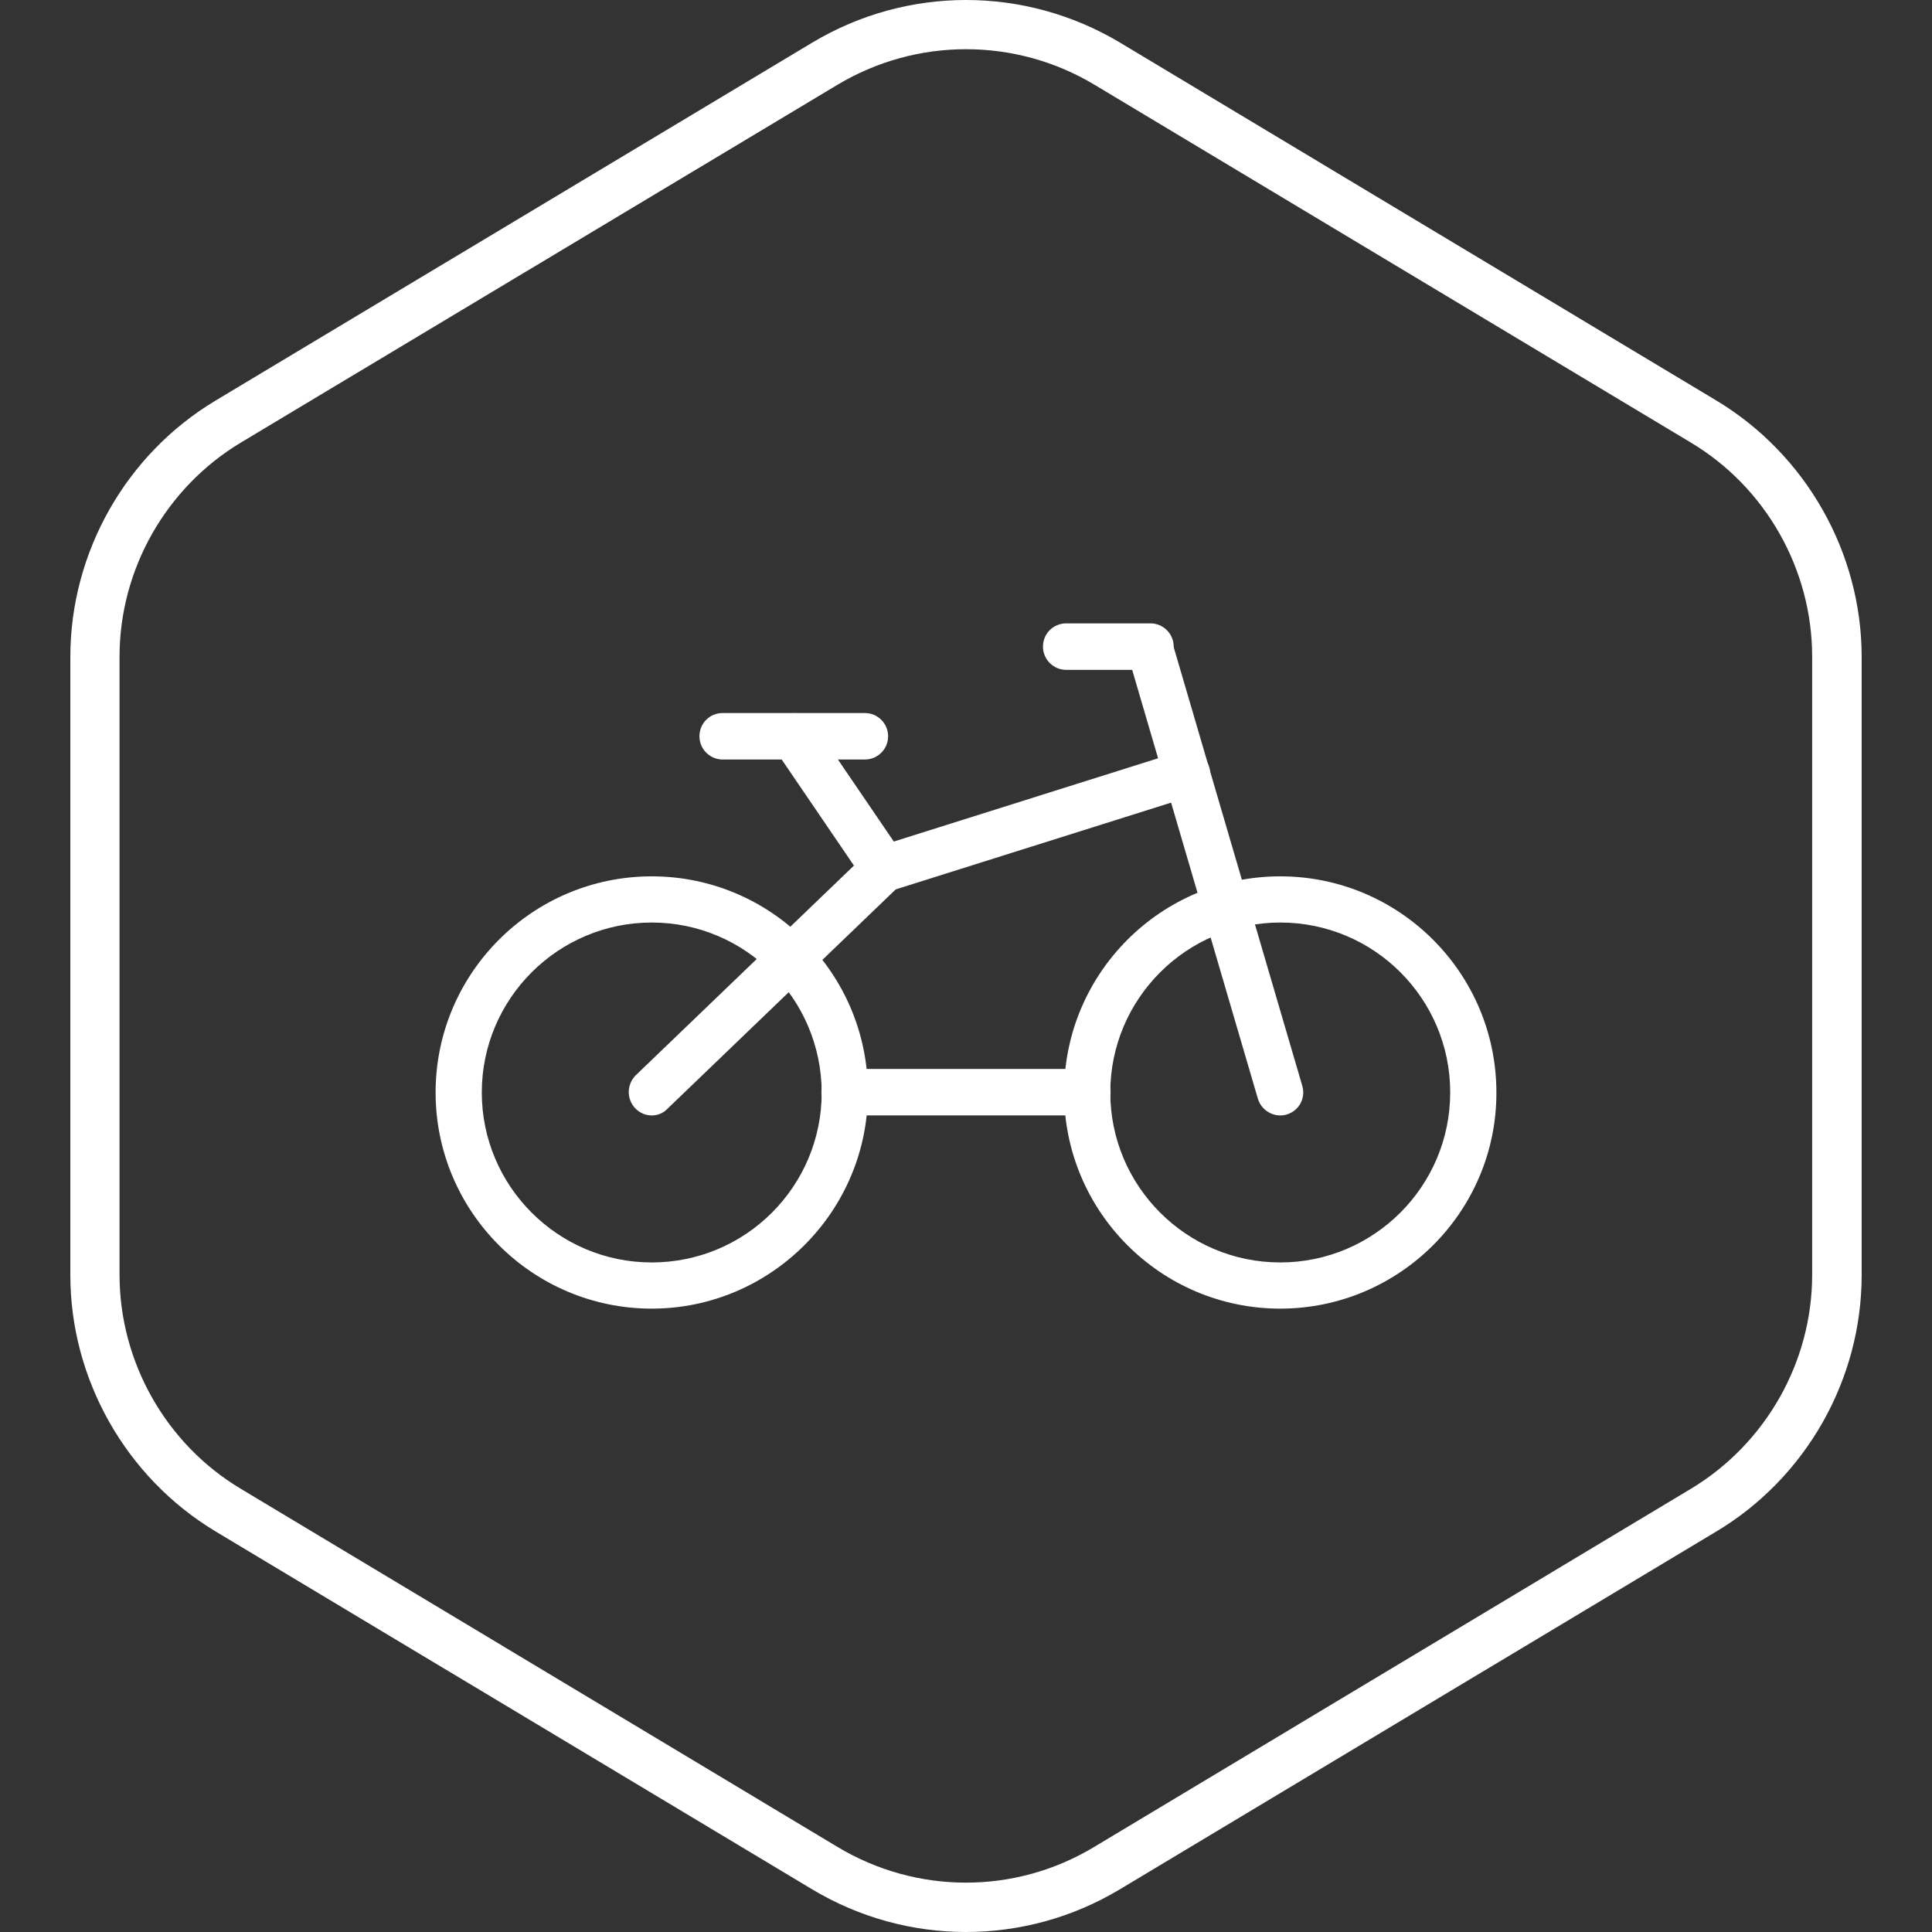 <svg id="Vrstva_1" xmlns="http://www.w3.org/2000/svg" xmlns:xlink="http://www.w3.org/1999/xlink" viewBox="0 0 64 64" style="enable-background:new 0 0 64 64;"><rect x="0" y="0" width="64" height="64" fill="#333333" stroke="none"/><style>.st0{fill:#FFFFFF;}</style><g><g><g><g><g><path class="st0" d="M32 64c-1.76.0-3.52-.47-5.09-1.41L7.14 50.73c-2.96-1.78-4.81-5.03-4.81-8.49V21.76c0-3.46 1.84-6.71 4.81-8.49L26.91 1.41c3.14-1.88 7.04-1.88 10.19.0l19.76 11.86c2.96 1.78 4.81 5.03 4.81 8.49v20.48c0 3.46-1.84 6.71-4.81 8.49L37.09 62.59C35.52 63.53 33.76 64 32 64zM32 1.63c-1.47.0-2.94.39-4.26 1.18L7.98 14.66c-2.48 1.49-4.02 4.2-4.02 7.09v20.48c0 2.89 1.54 5.61 4.02 7.09l19.76 11.86c2.63 1.58 5.89 1.58 8.51.0l19.76-11.86c2.48-1.49 4.02-4.2 4.02-7.09V21.75c0-2.89-1.54-5.61-4.02-7.09L36.26 2.81C34.95 2.02 33.47 1.63 32 1.63z"/></g></g></g></g><g><g><path class="st0" d="M21.59 43.35c-3.95.0-7.16-3.21-7.16-7.16s3.21-7.16 7.16-7.16 7.16 3.21 7.16 7.16C28.75 40.13 25.53 43.35 21.59 43.35zm0-12.79c-3.1.0-5.63 2.52-5.63 5.63.0 3.1 2.52 5.63 5.63 5.63s5.63-2.52 5.63-5.63C27.21 33.08 24.69 30.56 21.59 30.56z"/></g><g><path class="st0" d="M42.41 43.35c-3.95.0-7.16-3.21-7.16-7.16s3.21-7.16 7.16-7.16c3.95.0 7.16 3.21 7.16 7.16C49.58 40.13 46.36 43.35 42.41 43.35zm0-12.79c-3.1.0-5.63 2.52-5.63 5.63.0 3.1 2.52 5.63 5.63 5.63 3.1.0 5.63-2.52 5.63-5.63s-2.52-5.63-5.63-5.63z"/></g><g><path class="st0" d="M36.02 36.95h-8.04c-.42.0-.77-.34-.77-.77s.34-.77.77-.77h8.04c.42.0.77.34.77.77S36.44 36.95 36.02 36.95z"/></g><g><path class="st0" d="M21.59 36.95c-.2.0-.4-.08-.55-.24-.29-.31-.28-.79.02-1.09l7.7-7.4c.31-.29.79-.28 1.08.02.29.31.28.79-.02 1.08l-7.7 7.4C21.97 36.88 21.78 36.95 21.59 36.95z"/></g><g><path class="st0" d="M42.41 36.95c-.33.0-.64-.22-.74-.55l-4.3-14.67c-.12-.41.11-.83.52-.95.41-.12.83.11.95.52l4.3 14.67c.12.41-.11.83-.52.95C42.56 36.94 42.49 36.95 42.41 36.95z"/></g><g><path class="st0" d="M38.11 22.19h-2.79c-.42.0-.77-.34-.77-.77s.34-.77.77-.77h2.79c.42.0.77.34.77.77S38.53 22.19 38.11 22.19z"/></g><g><path class="st0" d="M29.29 29.55c-.33.0-.63-.21-.73-.54-.13-.4.1-.84.5-.96l10.03-3.16c.4-.13.83.1.96.5s-.1.84-.5.96l-10.03 3.16C29.44 29.54 29.37 29.55 29.29 29.55z"/></g><g><path class="st0" d="M28.65 25.16h-4.71c-.42.0-.77-.34-.77-.77s.34-.77.77-.77h4.71c.42.0.77.34.77.77S29.07 25.16 28.65 25.16z"/></g><g><path class="st0" d="M29.29 29.55c-.25.0-.49-.12-.63-.33l-2.99-4.39c-.24-.35-.15-.83.2-1.07.35-.24.83-.15 1.07.2l2.99 4.39c.24.35.15.83-.2 1.07C29.59 29.5 29.44 29.55 29.29 29.55z"/></g></g></g></svg>